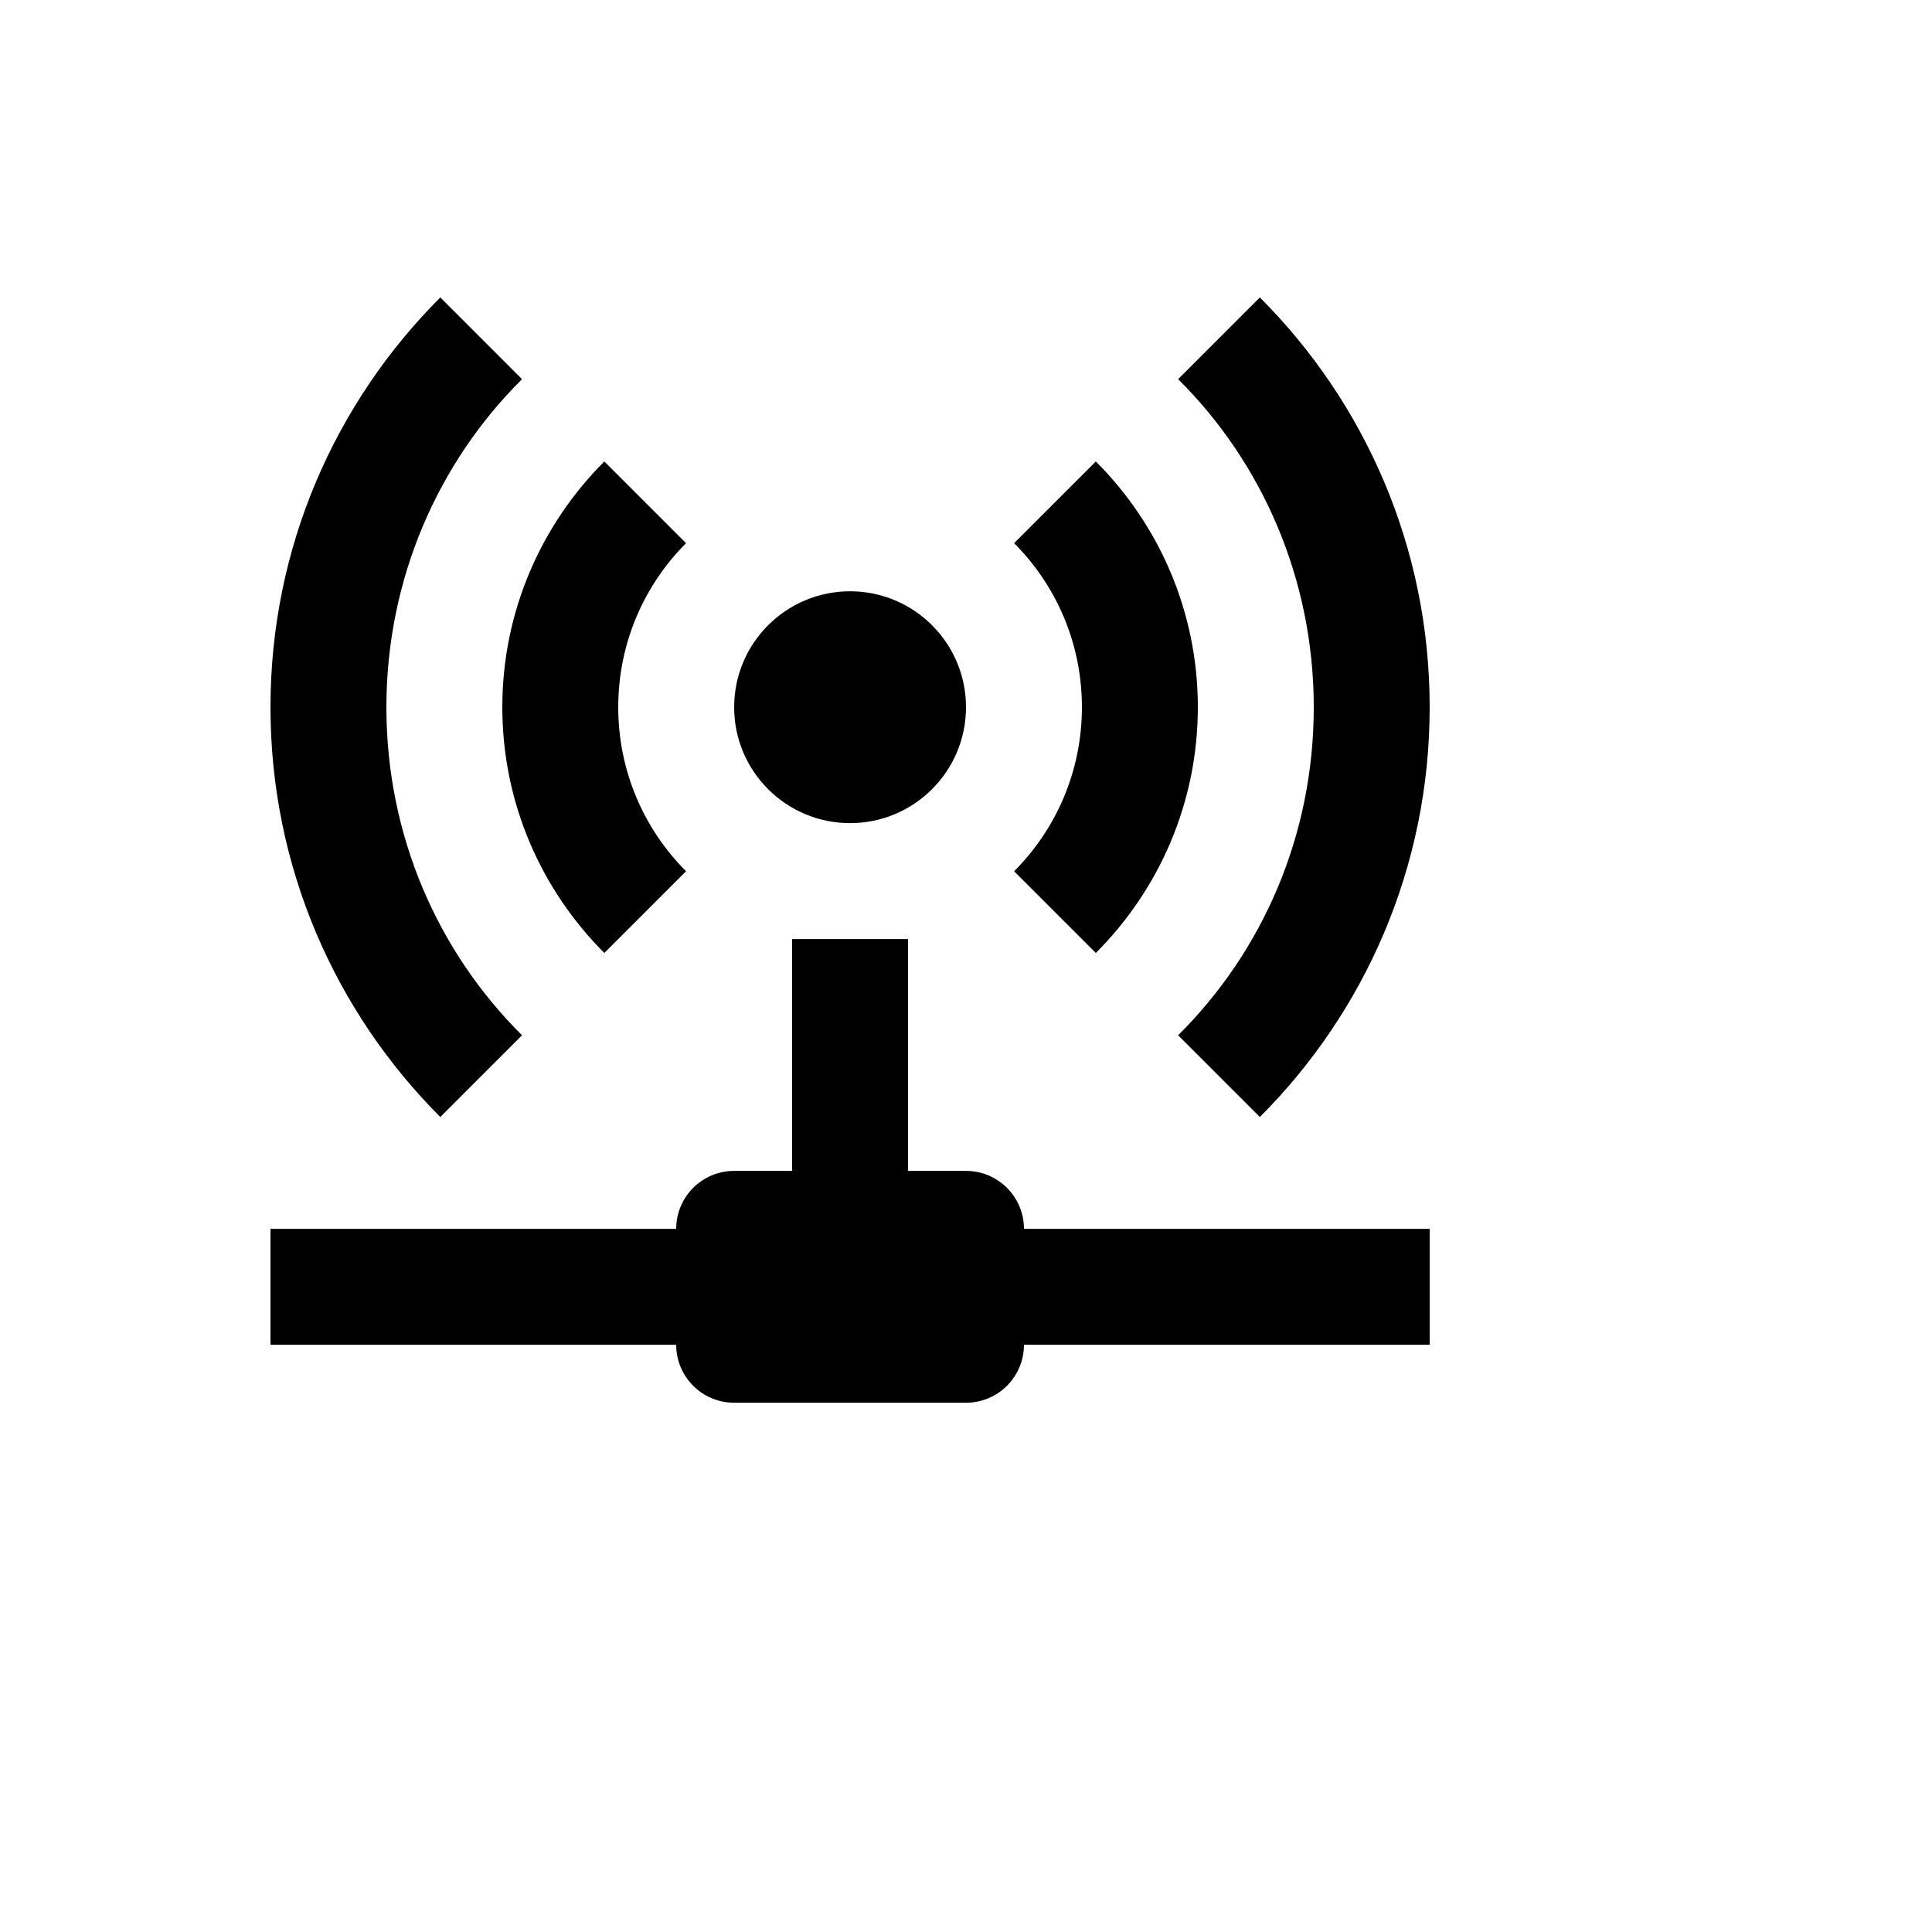 <svg xmlns="http://www.w3.org/2000/svg" version="1.1" xmlns:xlink="http://www.w3.org/1999/xlink" width="100%" height="100%" id="svgWorkerArea" viewBox="-25 -25 625 625" xmlns:idraw="https://idraw.muisca.co" style="background: white;"><defs id="defsdoc"><pattern id="patternBool" x="0" y="0" width="10" height="10" patternUnits="userSpaceOnUse" patternTransform="rotate(35)"><circle cx="5" cy="5" r="4" style="stroke: none;fill: #ff000070;"></circle></pattern></defs><g id="fileImp-807985732" class="cosito"><path id="pathImp-124900421" class="grouped" d="M117.438 71.219C83.5 105.156 62.5 152.031 62.5 203.781 62.5 255.531 83.5 302.406 117.438 336.344 117.438 336.344 143.875 309.906 143.875 309.906 116.688 282.906 100 245.406 100 203.781 100 162.344 116.688 124.656 143.875 97.656 143.875 97.656 117.438 71.219 117.438 71.219M382.562 71.219C382.562 71.219 356.125 97.656 356.125 97.656 383.312 124.656 400 162.344 400 203.781 400 245.406 383.312 282.906 356.125 309.906 356.125 309.906 382.562 336.344 382.562 336.344 416.5 302.406 437.5 255.531 437.5 203.781 437.5 152.031 416.5 105.156 382.562 71.219M170.5 124.281C150.062 144.719 137.5 172.844 137.5 203.781 137.5 234.719 150.062 262.844 170.5 283.281 170.5 283.281 196.938 256.844 196.938 256.844 183.438 243.344 175 224.594 175 203.781 175 182.969 183.438 164.219 196.938 150.719 196.938 150.719 170.5 124.281 170.5 124.281M329.5 124.281C329.5 124.281 303.062 150.719 303.062 150.719 316.562 164.219 325 182.969 325 203.781 325 224.594 316.562 243.344 303.062 256.844 303.062 256.844 329.5 283.281 329.5 283.281 349.938 262.844 362.5 234.719 362.5 203.781 362.5 172.844 349.938 144.719 329.5 124.281M250 166.281C229.289 166.281 212.5 183.07 212.5 203.781 212.5 224.493 229.289 241.281 250 241.281 270.711 241.281 287.5 224.493 287.5 203.781 287.5 183.07 270.711 166.281 250 166.281M231.25 278.781C231.25 278.781 231.25 353.781 231.25 353.781 231.25 353.781 212.5 353.781 212.5 353.781 202.144 353.781 193.75 362.176 193.75 372.531 193.75 372.531 62.5 372.531 62.5 372.531 62.5 372.531 62.5 410.031 62.5 410.031 62.5 410.031 193.75 410.031 193.75 410.031 193.75 420.387 202.144 428.781 212.5 428.781 212.5 428.781 287.5 428.781 287.5 428.781 297.856 428.781 306.25 420.387 306.25 410.031 306.25 410.031 437.5 410.031 437.5 410.031 437.5 410.031 437.5 372.531 437.5 372.531 437.5 372.531 306.25 372.531 306.25 372.531 306.25 362.176 297.856 353.781 287.5 353.781 287.5 353.781 268.75 353.781 268.75 353.781 268.75 353.781 268.75 278.781 268.75 278.781 268.75 278.781 231.25 278.781 231.25 278.781 231.25 278.781 231.25 278.781 231.25 278.781"></path></g></svg>